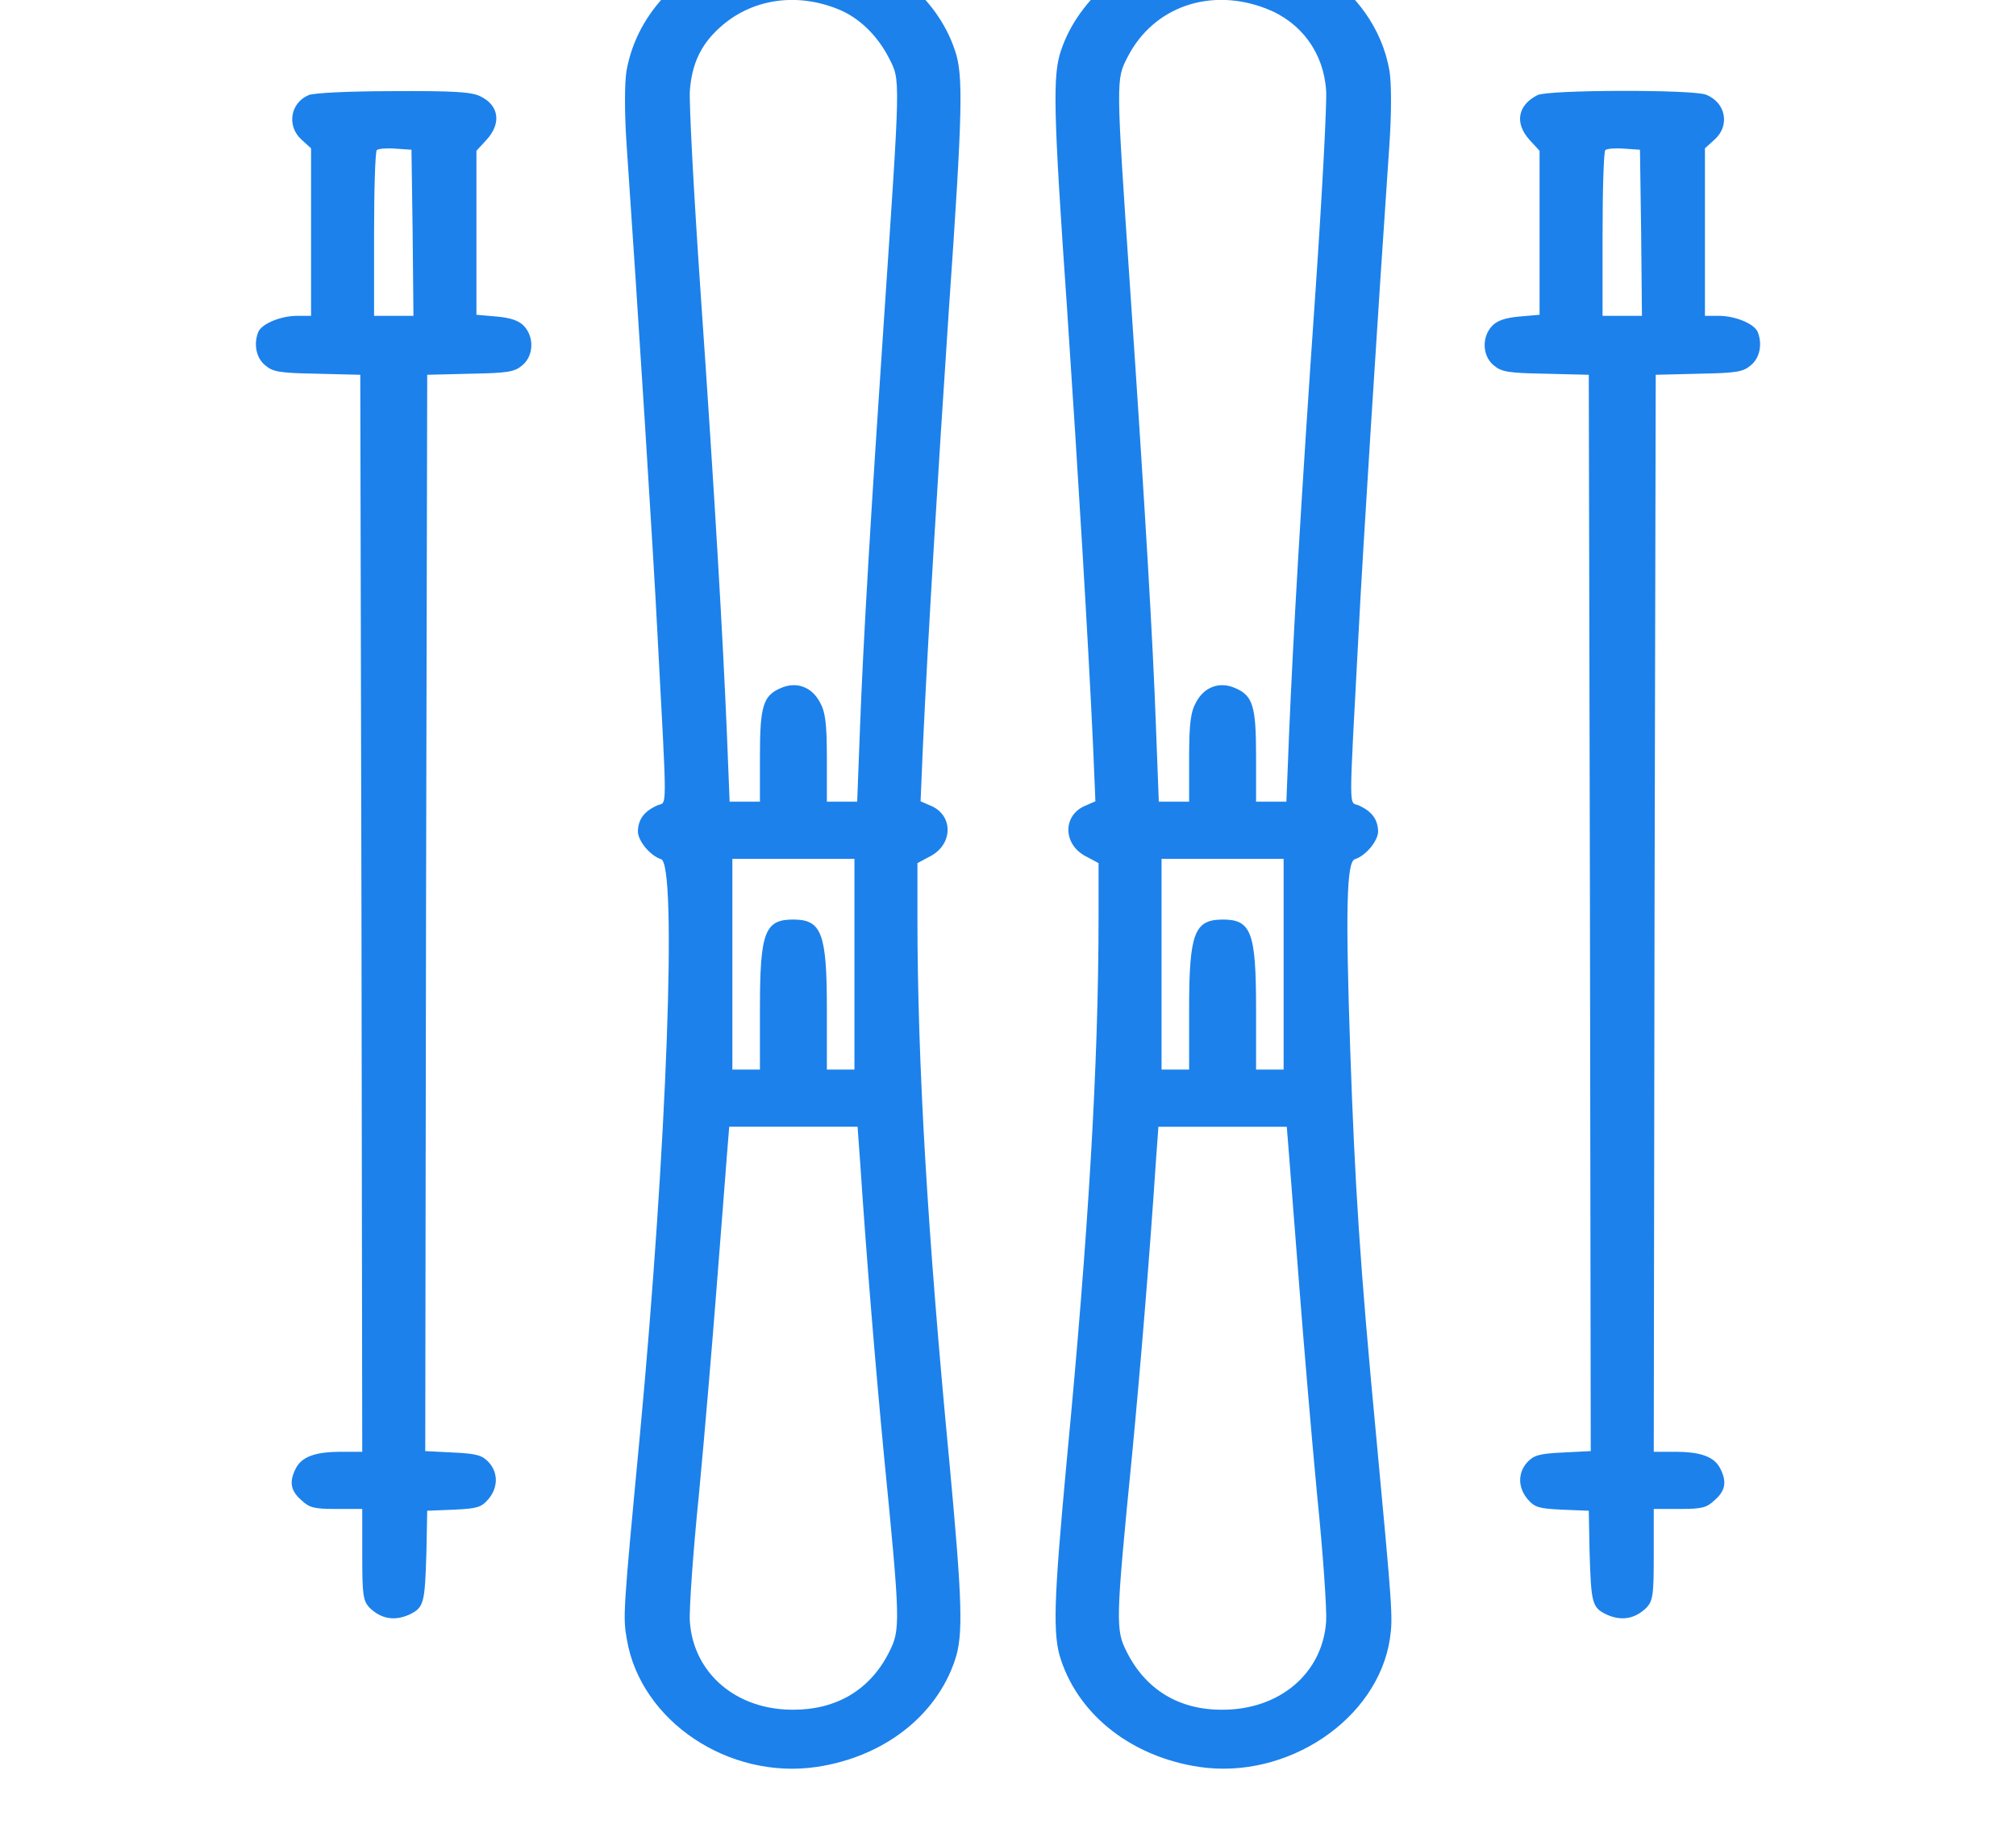 <?xml version="1.0" encoding="UTF-8"?> <svg xmlns="http://www.w3.org/2000/svg" width="236" height="215" viewBox="0 0 236 215" fill="none"> <g clip-path="url(#clip0_62_5)"> <path d="M88.177 -6.308C80.249 -4.342 74.579 1.261 73.335 8.328C73.105 9.834 73.105 13.179 73.335 16.692C74.672 36.053 76.561 66.036 76.93 73.563C78.129 96.144 78.129 93.719 76.884 94.304C75.363 95.015 74.718 95.935 74.672 97.315C74.672 98.444 76.147 100.2 77.391 100.577C79.281 101.162 78.083 134.197 74.902 168.069C72.92 188.936 72.92 189.27 73.381 191.905C74.994 201.481 85.319 208.381 95.644 206.834C103.388 205.663 109.565 200.937 111.777 194.372C112.791 191.445 112.653 187.472 111.132 171.08C108.597 144.568 107.398 124.538 107.398 107.351V101.037L108.965 100.2C111.593 98.778 111.593 95.391 108.919 94.304L107.767 93.802L108.044 87.237C108.643 74.441 109.749 56.167 111.086 36.136C112.699 12.928 112.791 8.746 111.777 5.861C109.657 -0.453 103.619 -5.262 96.382 -6.517C93.155 -7.06 91.127 -7.019 88.177 -6.308ZM97.949 1.01C100.484 1.972 102.697 4.105 104.079 6.823C105.416 9.457 105.416 8.663 103.48 37.391C101.959 59.889 101.037 75.277 100.669 85.355L100.346 93.844H98.548H96.797V88.701C96.797 84.686 96.612 83.306 95.967 82.177C94.999 80.379 93.201 79.752 91.404 80.546C89.329 81.424 88.961 82.679 88.961 88.491V93.844H87.163H85.412L85.089 85.773C84.628 74.775 83.706 58.634 82.001 34.046C81.217 22.672 80.664 12.134 80.756 10.628C80.987 7.492 82.047 5.234 84.213 3.268C87.855 -0.077 93.063 -0.913 97.949 1.01ZM100.023 112.871V125.207H98.41H96.797V118.14C96.797 109.316 96.197 107.685 92.971 107.644C89.514 107.602 88.961 109.065 88.961 118.14V125.207H87.347H85.734V112.871V100.535H92.879H100.023V112.871ZM100.715 136.372C101.452 147.453 102.466 159.748 103.48 170.369C105.416 189.981 105.416 190.776 104.079 193.41C101.867 197.801 97.949 200.143 92.879 200.143C86.195 200.185 81.171 195.878 80.756 189.814C80.664 188.434 81.125 181.743 81.816 174.969C82.462 168.195 83.383 157.28 83.89 150.715C84.397 144.15 84.951 137.25 85.089 135.326L85.365 131.897H92.879H100.392L100.715 136.372Z" fill="#1C81EB"></path> <path d="M139.249 -6.474C132.381 -5.261 126.296 -0.285 124.222 5.862C123.208 8.748 123.3 12.929 124.914 36.138C126.25 56.168 127.357 74.442 127.956 87.238L128.232 93.803L127.08 94.305C124.407 95.392 124.407 98.78 127.034 100.201L128.601 101.038V107.352C128.601 124.539 127.403 144.569 124.867 171.081C123.346 187.473 123.208 191.446 124.222 194.373C126.435 200.939 132.611 205.664 140.355 206.835C150.68 208.382 161.282 201.273 162.71 191.822C163.079 189.313 162.987 188.31 161.097 168.07C159.207 148.165 158.608 138.757 158.055 122.699C157.502 106.432 157.64 100.87 158.608 100.578C159.853 100.201 161.328 98.445 161.328 97.316C161.282 95.936 160.636 95.016 159.115 94.305C157.871 93.72 157.871 96.145 159.069 73.564C159.438 66.037 161.328 36.054 162.664 16.693C162.895 13.18 162.895 9.835 162.664 8.329C160.959 -1.665 150.219 -8.439 139.249 -6.474ZM148.237 1.011C152.339 2.6 154.967 6.197 155.243 10.629C155.335 12.135 154.782 22.673 153.999 34.047C152.293 58.635 151.371 74.777 150.91 85.775L150.588 93.845H148.836H147.039V88.493C147.039 82.68 146.67 81.425 144.596 80.547C142.798 79.753 141 80.38 140.032 82.178C139.387 83.307 139.203 84.687 139.203 88.702V93.845H137.451H135.653L135.331 85.356C134.962 74.986 134.086 60.099 132.289 33.67C130.629 9.166 130.629 9.333 132.012 6.657C135.008 0.802 141.692 -1.539 148.237 1.011ZM150.265 112.872V125.208H148.652H147.039V118.141C147.039 109.067 146.485 107.603 143.028 107.645C139.802 107.687 139.203 109.317 139.203 118.141V125.208H137.589H135.976V112.872V100.536H143.121H150.265V112.872ZM150.91 135.328C151.049 137.251 151.602 144.151 152.109 150.716C152.616 157.282 153.538 168.196 154.183 174.97C154.875 181.745 155.335 188.435 155.243 189.815C154.828 195.879 149.804 200.144 143.121 200.144C138.05 200.186 134.132 197.802 131.92 193.411C130.583 190.777 130.583 189.982 132.519 170.37C133.533 159.749 134.547 147.455 135.285 136.373L135.607 131.899H143.121H150.634L150.91 135.328Z" fill="#1C81EB"></path> <path d="M36.137 11.13C33.971 12.05 33.556 14.727 35.261 16.316L36.414 17.361V27.146V36.973H34.801C32.865 36.973 30.652 37.893 30.237 38.855C29.684 40.235 29.961 41.866 31.021 42.744C31.943 43.539 32.68 43.664 37.105 43.748L42.176 43.873L42.314 106.933L42.406 169.951H39.917C36.875 169.951 35.308 170.537 34.616 171.917C33.833 173.464 34.017 174.509 35.261 175.597C36.23 176.517 36.783 176.642 39.41 176.642H42.406V181.995C42.406 186.804 42.498 187.431 43.328 188.267C44.665 189.522 46.186 189.773 47.891 189.02C49.643 188.184 49.735 187.724 49.919 181.66L50.011 176.851L53.1 176.726C55.819 176.6 56.326 176.475 57.156 175.513C58.308 174.175 58.355 172.419 57.202 171.164C56.465 170.37 55.819 170.16 53.054 170.035L49.781 169.868L49.873 106.85L50.011 43.873L55.082 43.748C59.507 43.664 60.244 43.539 61.166 42.744C62.457 41.657 62.549 39.524 61.397 38.228C60.797 37.559 59.922 37.224 58.17 37.057L55.773 36.848V27.272V17.654L56.926 16.399C58.723 14.476 58.447 12.301 56.188 11.256C55.174 10.754 52.962 10.629 46.001 10.67C40.885 10.67 36.69 10.88 36.137 11.13ZM48.306 27.23L48.398 36.973H46.093H43.789V27.439C43.789 22.17 43.927 17.738 44.111 17.57C44.296 17.403 45.264 17.319 46.324 17.403L48.168 17.528L48.306 27.23Z" fill="#1C81EB"></path> <path d="M179.997 11.13C177.646 12.301 177.277 14.434 179.075 16.399L180.227 17.654V27.272V36.848L177.83 37.057C176.079 37.224 175.203 37.559 174.604 38.228C173.451 39.524 173.544 41.657 174.834 42.744C175.756 43.539 176.494 43.664 180.919 43.748L185.989 43.873L186.127 106.85L186.219 169.868L182.947 170.035C180.181 170.16 179.536 170.37 178.798 171.164C177.646 172.419 177.692 174.175 178.844 175.513C179.674 176.475 180.181 176.6 182.901 176.726L185.989 176.851L186.081 181.66C186.265 187.724 186.358 188.184 188.109 189.02C189.815 189.773 191.336 189.522 192.672 188.267C193.502 187.431 193.594 186.804 193.594 181.995V176.642H196.59C199.218 176.642 199.771 176.517 200.739 175.597C201.983 174.509 202.168 173.464 201.384 171.917C200.693 170.537 199.126 169.951 196.083 169.951H193.594L193.687 106.891L193.825 43.873L198.895 43.748C203.32 43.664 204.058 43.539 204.979 42.744C206.04 41.866 206.316 40.235 205.763 38.855C205.348 37.893 203.136 36.973 201.2 36.973H199.587V27.146V17.361L200.739 16.316C202.537 14.685 202.029 12.009 199.725 11.089C198.25 10.461 181.241 10.503 179.997 11.13ZM192.119 27.23L192.212 36.973H189.907H187.602V27.439C187.602 22.17 187.74 17.738 187.925 17.57C188.109 17.403 189.077 17.319 190.137 17.403L191.981 17.528L192.119 27.23Z" fill="#1C81EB"></path> </g> <defs> <clipPath id="clip0_62_5"> <rect width="59" height="53.526" fill="white" transform="scale(4)"></rect> </clipPath> </defs> </svg> 